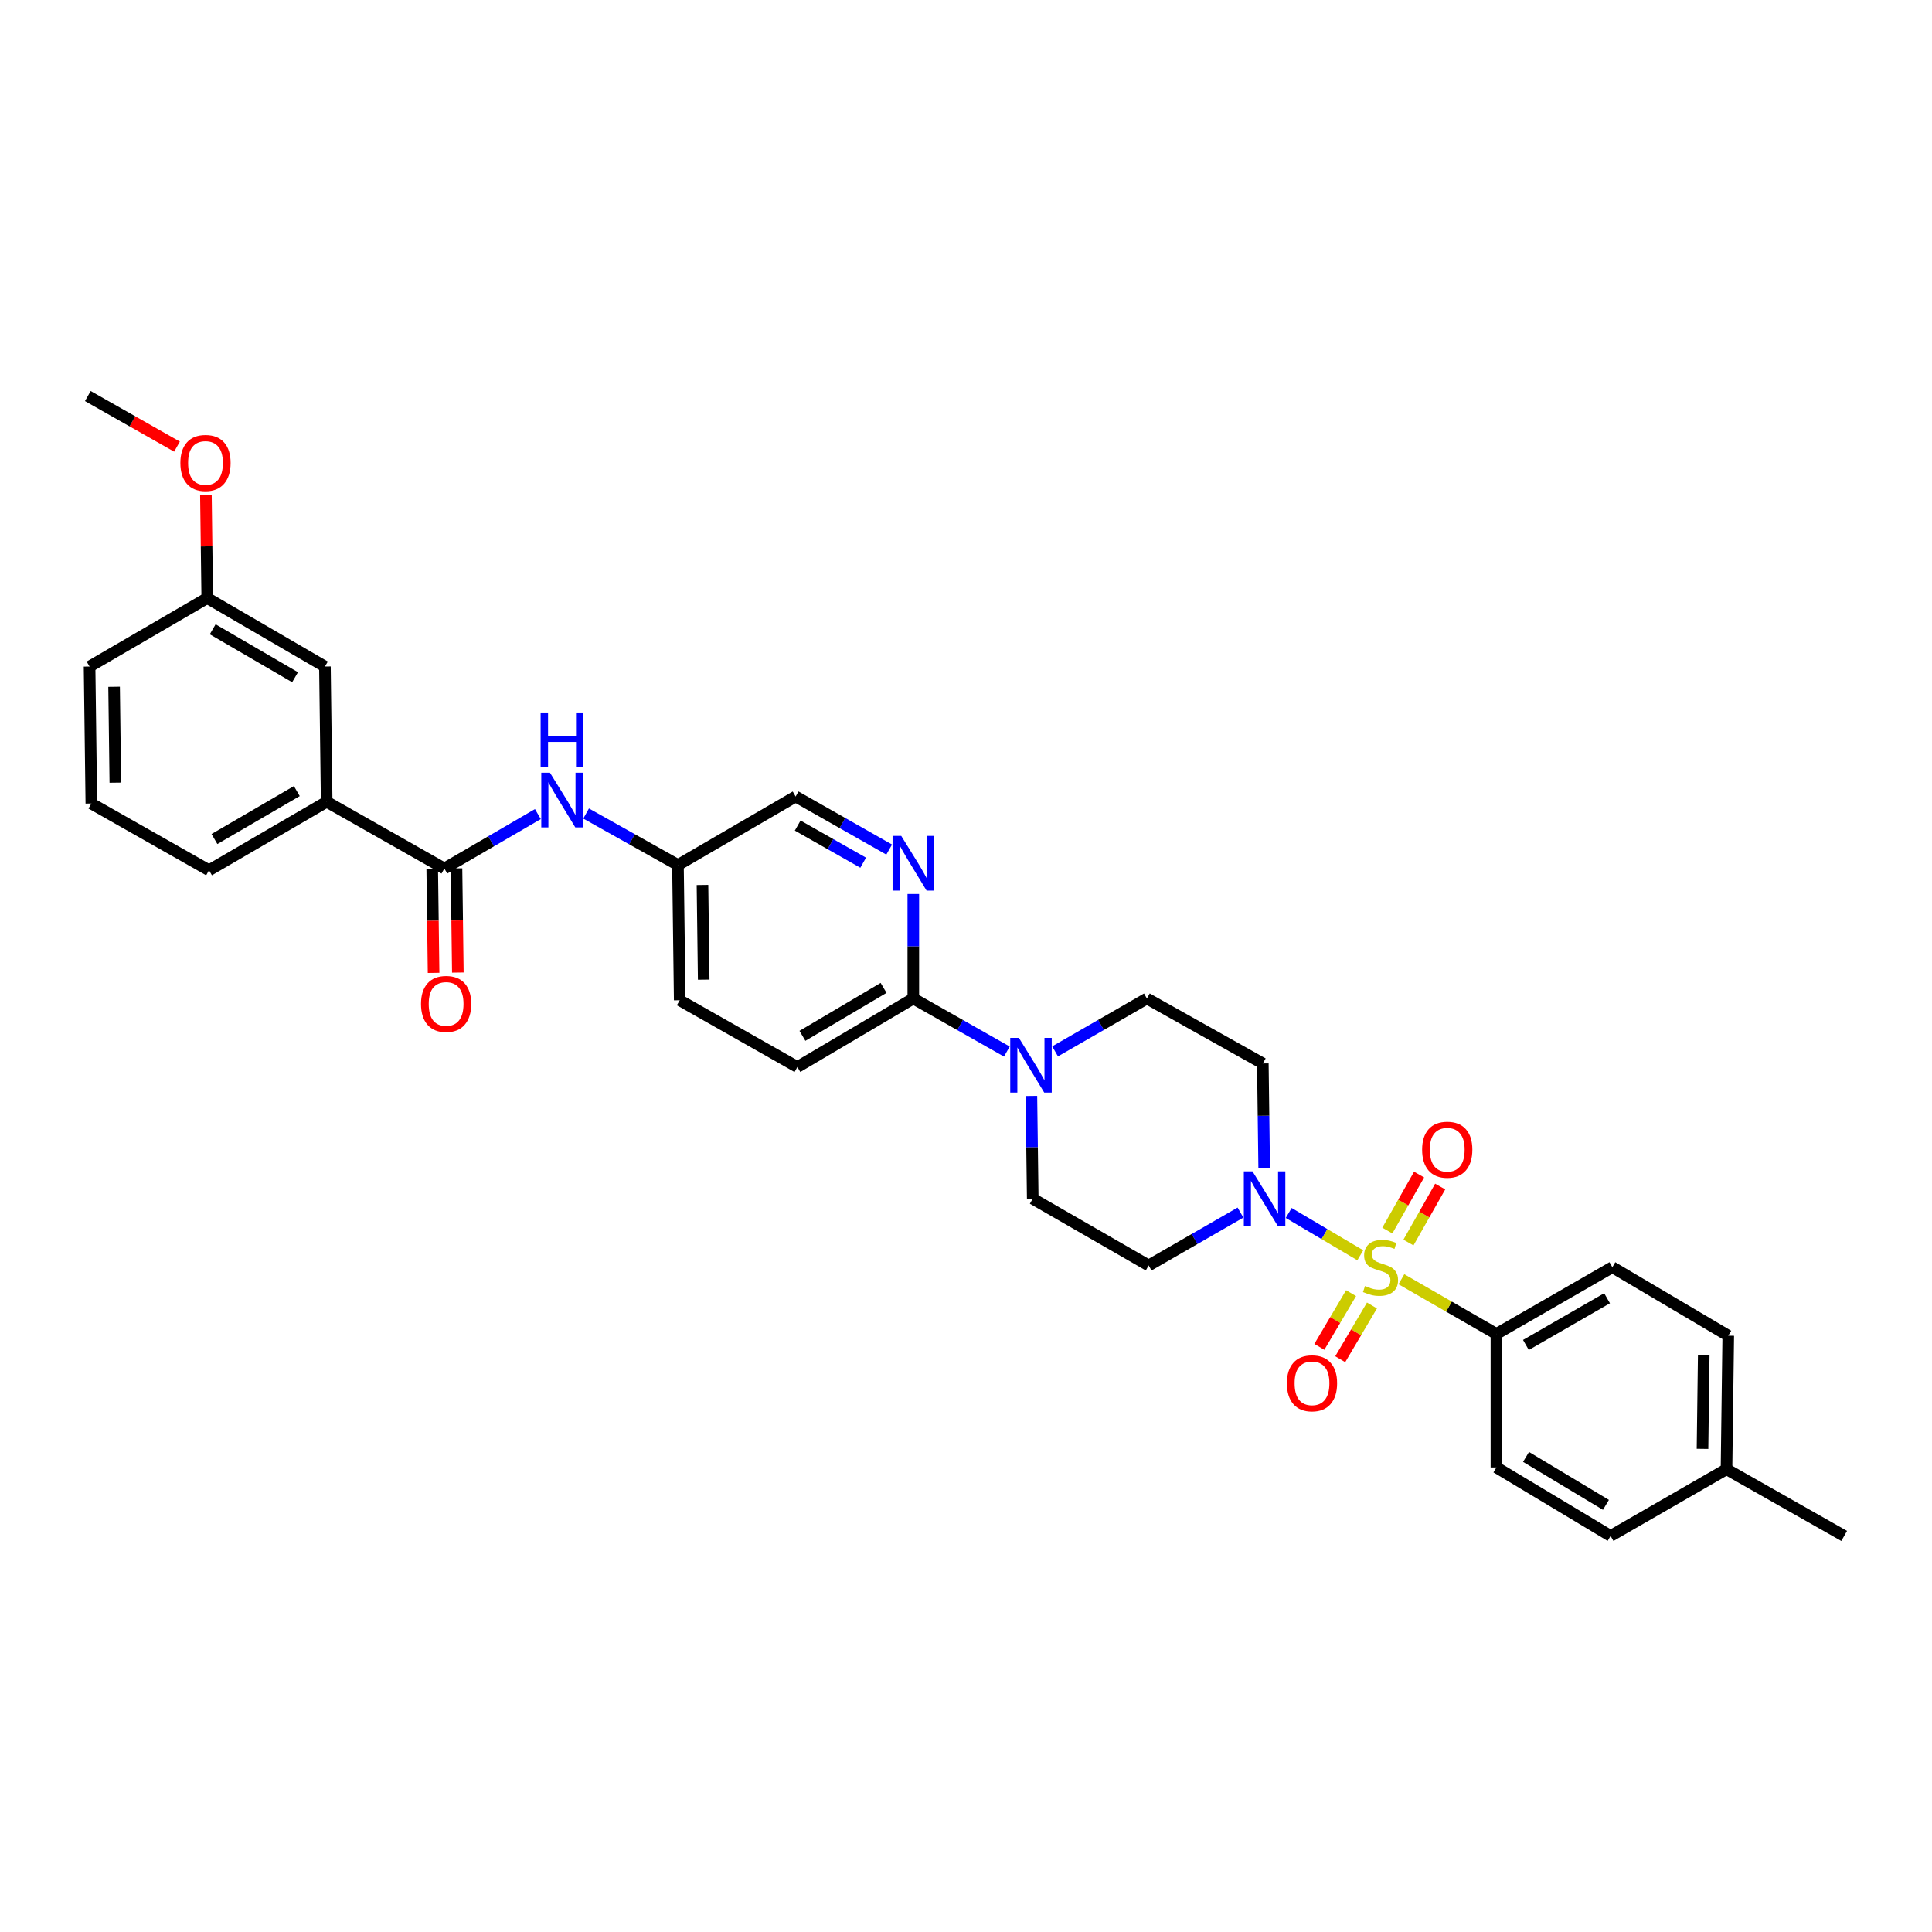 <?xml version='1.0' encoding='iso-8859-1'?>
<svg version='1.1' baseProfile='full'
              xmlns='http://www.w3.org/2000/svg'
                      xmlns:rdkit='http://www.rdkit.org/xml'
                      xmlns:xlink='http://www.w3.org/1999/xlink'
                  xml:space='preserve'
width='1000px' height='1000px' viewBox='0 0 1000 1000'>
<!-- END OF HEADER -->
<rect style='opacity:1.0;fill:#FFFFFF;stroke:none' width='1000' height='1000' x='0' y='0'> </rect>
<path class='bond-0' d='M 774.544,690.452 L 834.547,655.906' style='fill:none;fill-rule:evenodd;stroke:#000000;stroke-width:6px;stroke-linecap:butt;stroke-linejoin:miter;stroke-opacity:1' />
<path class='bond-0' d='M 789.81,696.153 L 831.812,671.97' style='fill:none;fill-rule:evenodd;stroke:#000000;stroke-width:6px;stroke-linecap:butt;stroke-linejoin:miter;stroke-opacity:1' />
<path class='bond-1' d='M 774.544,690.452 L 774.544,759.545' style='fill:none;fill-rule:evenodd;stroke:#000000;stroke-width:6px;stroke-linecap:butt;stroke-linejoin:miter;stroke-opacity:1' />
<path class='bond-2' d='M 774.544,690.452 L 749.951,676.291' style='fill:none;fill-rule:evenodd;stroke:#000000;stroke-width:6px;stroke-linecap:butt;stroke-linejoin:miter;stroke-opacity:1' />
<path class='bond-2' d='M 749.951,676.291 L 725.359,662.131' style='fill:none;fill-rule:evenodd;stroke:#CCCC00;stroke-width:6px;stroke-linecap:butt;stroke-linejoin:miter;stroke-opacity:1' />
<path class='bond-3' d='M 642.074,627.632 L 618.308,641.315' style='fill:none;fill-rule:evenodd;stroke:#0000FF;stroke-width:6px;stroke-linecap:butt;stroke-linejoin:miter;stroke-opacity:1' />
<path class='bond-3' d='M 618.308,641.315 L 594.542,654.999' style='fill:none;fill-rule:evenodd;stroke:#000000;stroke-width:6px;stroke-linecap:butt;stroke-linejoin:miter;stroke-opacity:1' />
<path class='bond-4' d='M 667.028,627.828 L 685.558,638.776' style='fill:none;fill-rule:evenodd;stroke:#0000FF;stroke-width:6px;stroke-linecap:butt;stroke-linejoin:miter;stroke-opacity:1' />
<path class='bond-4' d='M 685.558,638.776 L 704.088,649.725' style='fill:none;fill-rule:evenodd;stroke:#CCCC00;stroke-width:6px;stroke-linecap:butt;stroke-linejoin:miter;stroke-opacity:1' />
<path class='bond-5' d='M 654.339,604.542 L 653.989,577.497' style='fill:none;fill-rule:evenodd;stroke:#0000FF;stroke-width:6px;stroke-linecap:butt;stroke-linejoin:miter;stroke-opacity:1' />
<path class='bond-5' d='M 653.989,577.497 L 653.638,550.452' style='fill:none;fill-rule:evenodd;stroke:#000000;stroke-width:6px;stroke-linecap:butt;stroke-linejoin:miter;stroke-opacity:1' />
<path class='bond-6' d='M 699.319,669.334 L 691.104,683.234' style='fill:none;fill-rule:evenodd;stroke:#CCCC00;stroke-width:6px;stroke-linecap:butt;stroke-linejoin:miter;stroke-opacity:1' />
<path class='bond-6' d='M 691.104,683.234 L 682.89,697.134' style='fill:none;fill-rule:evenodd;stroke:#FF0000;stroke-width:6px;stroke-linecap:butt;stroke-linejoin:miter;stroke-opacity:1' />
<path class='bond-6' d='M 710.13,675.722 L 701.915,689.623' style='fill:none;fill-rule:evenodd;stroke:#CCCC00;stroke-width:6px;stroke-linecap:butt;stroke-linejoin:miter;stroke-opacity:1' />
<path class='bond-6' d='M 701.915,689.623 L 693.7,703.523' style='fill:none;fill-rule:evenodd;stroke:#FF0000;stroke-width:6px;stroke-linecap:butt;stroke-linejoin:miter;stroke-opacity:1' />
<path class='bond-7' d='M 729.01,643.133 L 737.227,628.643' style='fill:none;fill-rule:evenodd;stroke:#CCCC00;stroke-width:6px;stroke-linecap:butt;stroke-linejoin:miter;stroke-opacity:1' />
<path class='bond-7' d='M 737.227,628.643 L 745.444,614.154' style='fill:none;fill-rule:evenodd;stroke:#FF0000;stroke-width:6px;stroke-linecap:butt;stroke-linejoin:miter;stroke-opacity:1' />
<path class='bond-7' d='M 718.087,636.938 L 726.304,622.449' style='fill:none;fill-rule:evenodd;stroke:#CCCC00;stroke-width:6px;stroke-linecap:butt;stroke-linejoin:miter;stroke-opacity:1' />
<path class='bond-7' d='M 726.304,622.449 L 734.521,607.96' style='fill:none;fill-rule:evenodd;stroke:#FF0000;stroke-width:6px;stroke-linecap:butt;stroke-linejoin:miter;stroke-opacity:1' />
<path class='bond-8' d='M 834.547,655.906 L 894.543,691.366' style='fill:none;fill-rule:evenodd;stroke:#000000;stroke-width:6px;stroke-linecap:butt;stroke-linejoin:miter;stroke-opacity:1' />
<path class='bond-9' d='M 774.544,759.545 L 833.633,794.998' style='fill:none;fill-rule:evenodd;stroke:#000000;stroke-width:6px;stroke-linecap:butt;stroke-linejoin:miter;stroke-opacity:1' />
<path class='bond-9' d='M 789.868,754.095 L 831.23,778.913' style='fill:none;fill-rule:evenodd;stroke:#000000;stroke-width:6px;stroke-linecap:butt;stroke-linejoin:miter;stroke-opacity:1' />
<path class='bond-10' d='M 278.406,421.371 L 254.202,435.459' style='fill:none;fill-rule:evenodd;stroke:#0000FF;stroke-width:6px;stroke-linecap:butt;stroke-linejoin:miter;stroke-opacity:1' />
<path class='bond-10' d='M 254.202,435.459 L 229.998,449.548' style='fill:none;fill-rule:evenodd;stroke:#000000;stroke-width:6px;stroke-linecap:butt;stroke-linejoin:miter;stroke-opacity:1' />
<path class='bond-11' d='M 303.367,421.078 L 327.139,434.402' style='fill:none;fill-rule:evenodd;stroke:#0000FF;stroke-width:6px;stroke-linecap:butt;stroke-linejoin:miter;stroke-opacity:1' />
<path class='bond-11' d='M 327.139,434.402 L 350.91,447.727' style='fill:none;fill-rule:evenodd;stroke:#000000;stroke-width:6px;stroke-linecap:butt;stroke-linejoin:miter;stroke-opacity:1' />
<path class='bond-12' d='M 47.275,415.908 L 46.361,345.001' style='fill:none;fill-rule:evenodd;stroke:#000000;stroke-width:6px;stroke-linecap:butt;stroke-linejoin:miter;stroke-opacity:1' />
<path class='bond-12' d='M 59.694,405.11 L 59.055,355.476' style='fill:none;fill-rule:evenodd;stroke:#000000;stroke-width:6px;stroke-linecap:butt;stroke-linejoin:miter;stroke-opacity:1' />
<path class='bond-13' d='M 47.275,415.908 L 108.185,450.455' style='fill:none;fill-rule:evenodd;stroke:#000000;stroke-width:6px;stroke-linecap:butt;stroke-linejoin:miter;stroke-opacity:1' />
<path class='bond-14' d='M 223.72,449.63 L 224.072,476.594' style='fill:none;fill-rule:evenodd;stroke:#000000;stroke-width:6px;stroke-linecap:butt;stroke-linejoin:miter;stroke-opacity:1' />
<path class='bond-14' d='M 224.072,476.594 L 224.424,503.559' style='fill:none;fill-rule:evenodd;stroke:#FF0000;stroke-width:6px;stroke-linecap:butt;stroke-linejoin:miter;stroke-opacity:1' />
<path class='bond-14' d='M 236.276,449.466 L 236.628,476.431' style='fill:none;fill-rule:evenodd;stroke:#000000;stroke-width:6px;stroke-linecap:butt;stroke-linejoin:miter;stroke-opacity:1' />
<path class='bond-14' d='M 236.628,476.431 L 236.98,503.395' style='fill:none;fill-rule:evenodd;stroke:#FF0000;stroke-width:6px;stroke-linecap:butt;stroke-linejoin:miter;stroke-opacity:1' />
<path class='bond-15' d='M 229.998,449.548 L 169.088,415.001' style='fill:none;fill-rule:evenodd;stroke:#000000;stroke-width:6px;stroke-linecap:butt;stroke-linejoin:miter;stroke-opacity:1' />
<path class='bond-16' d='M 108.185,450.455 L 169.088,415.001' style='fill:none;fill-rule:evenodd;stroke:#000000;stroke-width:6px;stroke-linecap:butt;stroke-linejoin:miter;stroke-opacity:1' />
<path class='bond-16' d='M 111.003,434.284 L 153.635,409.467' style='fill:none;fill-rule:evenodd;stroke:#000000;stroke-width:6px;stroke-linecap:butt;stroke-linejoin:miter;stroke-opacity:1' />
<path class='bond-17' d='M 546.11,544.185 L 569.873,530.503' style='fill:none;fill-rule:evenodd;stroke:#0000FF;stroke-width:6px;stroke-linecap:butt;stroke-linejoin:miter;stroke-opacity:1' />
<path class='bond-17' d='M 569.873,530.503 L 593.635,516.82' style='fill:none;fill-rule:evenodd;stroke:#000000;stroke-width:6px;stroke-linecap:butt;stroke-linejoin:miter;stroke-opacity:1' />
<path class='bond-18' d='M 521.149,544.282 L 496.939,530.551' style='fill:none;fill-rule:evenodd;stroke:#0000FF;stroke-width:6px;stroke-linecap:butt;stroke-linejoin:miter;stroke-opacity:1' />
<path class='bond-18' d='M 496.939,530.551 L 472.73,516.82' style='fill:none;fill-rule:evenodd;stroke:#000000;stroke-width:6px;stroke-linecap:butt;stroke-linejoin:miter;stroke-opacity:1' />
<path class='bond-19' d='M 533.848,567.254 L 534.197,593.853' style='fill:none;fill-rule:evenodd;stroke:#0000FF;stroke-width:6px;stroke-linecap:butt;stroke-linejoin:miter;stroke-opacity:1' />
<path class='bond-19' d='M 534.197,593.853 L 534.546,620.452' style='fill:none;fill-rule:evenodd;stroke:#000000;stroke-width:6px;stroke-linecap:butt;stroke-linejoin:miter;stroke-opacity:1' />
<path class='bond-20' d='M 593.635,516.82 L 653.638,550.452' style='fill:none;fill-rule:evenodd;stroke:#000000;stroke-width:6px;stroke-linecap:butt;stroke-linejoin:miter;stroke-opacity:1' />
<path class='bond-21' d='M 412.727,552.273 L 472.73,516.82' style='fill:none;fill-rule:evenodd;stroke:#000000;stroke-width:6px;stroke-linecap:butt;stroke-linejoin:miter;stroke-opacity:1' />
<path class='bond-21' d='M 415.339,536.144 L 457.341,511.327' style='fill:none;fill-rule:evenodd;stroke:#000000;stroke-width:6px;stroke-linecap:butt;stroke-linejoin:miter;stroke-opacity:1' />
<path class='bond-22' d='M 412.727,552.273 L 351.817,517.727' style='fill:none;fill-rule:evenodd;stroke:#000000;stroke-width:6px;stroke-linecap:butt;stroke-linejoin:miter;stroke-opacity:1' />
<path class='bond-23' d='M 472.73,516.82 L 472.73,489.775' style='fill:none;fill-rule:evenodd;stroke:#000000;stroke-width:6px;stroke-linecap:butt;stroke-linejoin:miter;stroke-opacity:1' />
<path class='bond-23' d='M 472.73,489.775 L 472.73,462.73' style='fill:none;fill-rule:evenodd;stroke:#0000FF;stroke-width:6px;stroke-linecap:butt;stroke-linejoin:miter;stroke-opacity:1' />
<path class='bond-24' d='M 460.239,439.736 L 436.03,426.005' style='fill:none;fill-rule:evenodd;stroke:#0000FF;stroke-width:6px;stroke-linecap:butt;stroke-linejoin:miter;stroke-opacity:1' />
<path class='bond-24' d='M 436.03,426.005 L 411.82,412.273' style='fill:none;fill-rule:evenodd;stroke:#000000;stroke-width:6px;stroke-linecap:butt;stroke-linejoin:miter;stroke-opacity:1' />
<path class='bond-24' d='M 446.781,446.539 L 429.835,436.927' style='fill:none;fill-rule:evenodd;stroke:#0000FF;stroke-width:6px;stroke-linecap:butt;stroke-linejoin:miter;stroke-opacity:1' />
<path class='bond-24' d='M 429.835,436.927 L 412.888,427.316' style='fill:none;fill-rule:evenodd;stroke:#000000;stroke-width:6px;stroke-linecap:butt;stroke-linejoin:miter;stroke-opacity:1' />
<path class='bond-25' d='M 411.82,412.273 L 350.91,447.727' style='fill:none;fill-rule:evenodd;stroke:#000000;stroke-width:6px;stroke-linecap:butt;stroke-linejoin:miter;stroke-opacity:1' />
<path class='bond-26' d='M 350.91,447.727 L 351.817,517.727' style='fill:none;fill-rule:evenodd;stroke:#000000;stroke-width:6px;stroke-linecap:butt;stroke-linejoin:miter;stroke-opacity:1' />
<path class='bond-26' d='M 363.603,458.064 L 364.237,507.064' style='fill:none;fill-rule:evenodd;stroke:#000000;stroke-width:6px;stroke-linecap:butt;stroke-linejoin:miter;stroke-opacity:1' />
<path class='bond-27' d='M 534.546,620.452 L 594.542,654.999' style='fill:none;fill-rule:evenodd;stroke:#000000;stroke-width:6px;stroke-linecap:butt;stroke-linejoin:miter;stroke-opacity:1' />
<path class='bond-28' d='M 169.088,415.001 L 168.181,345.001' style='fill:none;fill-rule:evenodd;stroke:#000000;stroke-width:6px;stroke-linecap:butt;stroke-linejoin:miter;stroke-opacity:1' />
<path class='bond-29' d='M 168.181,345.001 L 107.271,309.548' style='fill:none;fill-rule:evenodd;stroke:#000000;stroke-width:6px;stroke-linecap:butt;stroke-linejoin:miter;stroke-opacity:1' />
<path class='bond-29' d='M 152.728,350.536 L 110.091,325.719' style='fill:none;fill-rule:evenodd;stroke:#000000;stroke-width:6px;stroke-linecap:butt;stroke-linejoin:miter;stroke-opacity:1' />
<path class='bond-30' d='M 46.361,345.001 L 107.271,309.548' style='fill:none;fill-rule:evenodd;stroke:#000000;stroke-width:6px;stroke-linecap:butt;stroke-linejoin:miter;stroke-opacity:1' />
<path class='bond-31' d='M 107.271,309.548 L 106.925,282.803' style='fill:none;fill-rule:evenodd;stroke:#000000;stroke-width:6px;stroke-linecap:butt;stroke-linejoin:miter;stroke-opacity:1' />
<path class='bond-31' d='M 106.925,282.803 L 106.578,256.058' style='fill:none;fill-rule:evenodd;stroke:#FF0000;stroke-width:6px;stroke-linecap:butt;stroke-linejoin:miter;stroke-opacity:1' />
<path class='bond-32' d='M 91.614,231.182 L 68.534,218.092' style='fill:none;fill-rule:evenodd;stroke:#FF0000;stroke-width:6px;stroke-linecap:butt;stroke-linejoin:miter;stroke-opacity:1' />
<path class='bond-32' d='M 68.534,218.092 L 45.455,205.002' style='fill:none;fill-rule:evenodd;stroke:#000000;stroke-width:6px;stroke-linecap:butt;stroke-linejoin:miter;stroke-opacity:1' />
<path class='bond-33' d='M 894.543,691.366 L 893.636,760.452' style='fill:none;fill-rule:evenodd;stroke:#000000;stroke-width:6px;stroke-linecap:butt;stroke-linejoin:miter;stroke-opacity:1' />
<path class='bond-33' d='M 881.85,701.564 L 881.216,749.924' style='fill:none;fill-rule:evenodd;stroke:#000000;stroke-width:6px;stroke-linecap:butt;stroke-linejoin:miter;stroke-opacity:1' />
<path class='bond-34' d='M 833.633,794.998 L 893.636,760.452' style='fill:none;fill-rule:evenodd;stroke:#000000;stroke-width:6px;stroke-linecap:butt;stroke-linejoin:miter;stroke-opacity:1' />
<path class='bond-35' d='M 893.636,760.452 L 954.545,794.998' style='fill:none;fill-rule:evenodd;stroke:#000000;stroke-width:6px;stroke-linecap:butt;stroke-linejoin:miter;stroke-opacity:1' />
<path  class='atom-1' d='M 648.285 606.292
L 657.565 621.292
Q 658.485 622.772, 659.965 625.452
Q 661.445 628.132, 661.525 628.292
L 661.525 606.292
L 665.285 606.292
L 665.285 634.612
L 661.405 634.612
L 651.445 618.212
Q 650.285 616.292, 649.045 614.092
Q 647.845 611.892, 647.485 611.212
L 647.485 634.612
L 643.805 634.612
L 643.805 606.292
L 648.285 606.292
' fill='#0000FF'/>
<path  class='atom-2' d='M 706.548 665.626
Q 706.868 665.746, 708.188 666.306
Q 709.508 666.866, 710.948 667.226
Q 712.428 667.546, 713.868 667.546
Q 716.548 667.546, 718.108 666.266
Q 719.668 664.946, 719.668 662.666
Q 719.668 661.106, 718.868 660.146
Q 718.108 659.186, 716.908 658.666
Q 715.708 658.146, 713.708 657.546
Q 711.188 656.786, 709.668 656.066
Q 708.188 655.346, 707.108 653.826
Q 706.068 652.306, 706.068 649.746
Q 706.068 646.186, 708.468 643.986
Q 710.908 641.786, 715.708 641.786
Q 718.988 641.786, 722.708 643.346
L 721.788 646.426
Q 718.388 645.026, 715.828 645.026
Q 713.068 645.026, 711.548 646.186
Q 710.028 647.306, 710.068 649.266
Q 710.068 650.786, 710.828 651.706
Q 711.628 652.626, 712.748 653.146
Q 713.908 653.666, 715.828 654.266
Q 718.388 655.066, 719.908 655.866
Q 721.428 656.666, 722.508 658.306
Q 723.628 659.906, 723.628 662.666
Q 723.628 666.586, 720.988 668.706
Q 718.388 670.786, 714.028 670.786
Q 711.508 670.786, 709.588 670.226
Q 707.708 669.706, 705.468 668.786
L 706.548 665.626
' fill='#CCCC00'/>
<path  class='atom-3' d='M 666.088 715.988
Q 666.088 709.188, 669.448 705.388
Q 672.808 701.588, 679.088 701.588
Q 685.368 701.588, 688.728 705.388
Q 692.088 709.188, 692.088 715.988
Q 692.088 722.868, 688.688 726.788
Q 685.288 730.668, 679.088 730.668
Q 672.848 730.668, 669.448 726.788
Q 666.088 722.908, 666.088 715.988
M 679.088 727.468
Q 683.408 727.468, 685.728 724.588
Q 688.088 721.668, 688.088 715.988
Q 688.088 710.428, 685.728 707.628
Q 683.408 704.788, 679.088 704.788
Q 674.768 704.788, 672.408 707.588
Q 670.088 710.388, 670.088 715.988
Q 670.088 721.708, 672.408 724.588
Q 674.768 727.468, 679.088 727.468
' fill='#FF0000'/>
<path  class='atom-4' d='M 736.088 595.083
Q 736.088 588.283, 739.448 584.483
Q 742.808 580.683, 749.088 580.683
Q 755.368 580.683, 758.728 584.483
Q 762.088 588.283, 762.088 595.083
Q 762.088 601.963, 758.688 605.883
Q 755.288 609.763, 749.088 609.763
Q 742.848 609.763, 739.448 605.883
Q 736.088 602.003, 736.088 595.083
M 749.088 606.563
Q 753.408 606.563, 755.728 603.683
Q 758.088 600.763, 758.088 595.083
Q 758.088 589.523, 755.728 586.723
Q 753.408 583.883, 749.088 583.883
Q 744.768 583.883, 742.408 586.683
Q 740.088 589.483, 740.088 595.083
Q 740.088 600.803, 742.408 603.683
Q 744.768 606.563, 749.088 606.563
' fill='#FF0000'/>
<path  class='atom-7' d='M 284.647 399.934
L 293.927 414.934
Q 294.847 416.414, 296.327 419.094
Q 297.807 421.774, 297.887 421.934
L 297.887 399.934
L 301.647 399.934
L 301.647 428.254
L 297.767 428.254
L 287.807 411.854
Q 286.647 409.934, 285.407 407.734
Q 284.207 405.534, 283.847 404.854
L 283.847 428.254
L 280.167 428.254
L 280.167 399.934
L 284.647 399.934
' fill='#0000FF'/>
<path  class='atom-7' d='M 279.827 368.782
L 283.667 368.782
L 283.667 380.822
L 298.147 380.822
L 298.147 368.782
L 301.987 368.782
L 301.987 397.102
L 298.147 397.102
L 298.147 384.022
L 283.667 384.022
L 283.667 397.102
L 279.827 397.102
L 279.827 368.782
' fill='#0000FF'/>
<path  class='atom-10' d='M 217.912 519.627
Q 217.912 512.827, 221.272 509.027
Q 224.632 505.227, 230.912 505.227
Q 237.192 505.227, 240.552 509.027
Q 243.912 512.827, 243.912 519.627
Q 243.912 526.507, 240.512 530.427
Q 237.112 534.307, 230.912 534.307
Q 224.672 534.307, 221.272 530.427
Q 217.912 526.547, 217.912 519.627
M 230.912 531.107
Q 235.232 531.107, 237.552 528.227
Q 239.912 525.307, 239.912 519.627
Q 239.912 514.067, 237.552 511.267
Q 235.232 508.427, 230.912 508.427
Q 226.592 508.427, 224.232 511.227
Q 221.912 514.027, 221.912 519.627
Q 221.912 525.347, 224.232 528.227
Q 226.592 531.107, 230.912 531.107
' fill='#FF0000'/>
<path  class='atom-12' d='M 527.38 537.206
L 536.66 552.206
Q 537.58 553.686, 539.06 556.366
Q 540.54 559.046, 540.62 559.206
L 540.62 537.206
L 544.38 537.206
L 544.38 565.526
L 540.5 565.526
L 530.54 549.126
Q 529.38 547.206, 528.14 545.006
Q 526.94 542.806, 526.58 542.126
L 526.58 565.526
L 522.9 565.526
L 522.9 537.206
L 527.38 537.206
' fill='#0000FF'/>
<path  class='atom-16' d='M 466.47 432.66
L 475.75 447.66
Q 476.67 449.14, 478.15 451.82
Q 479.63 454.5, 479.71 454.66
L 479.71 432.66
L 483.47 432.66
L 483.47 460.98
L 479.59 460.98
L 469.63 444.58
Q 468.47 442.66, 467.23 440.46
Q 466.03 438.26, 465.67 437.58
L 465.67 460.98
L 461.99 460.98
L 461.99 432.66
L 466.47 432.66
' fill='#0000FF'/>
<path  class='atom-27' d='M 93.364 239.628
Q 93.364 232.828, 96.724 229.028
Q 100.084 225.228, 106.364 225.228
Q 112.644 225.228, 116.004 229.028
Q 119.364 232.828, 119.364 239.628
Q 119.364 246.508, 115.964 250.428
Q 112.564 254.308, 106.364 254.308
Q 100.124 254.308, 96.724 250.428
Q 93.364 246.548, 93.364 239.628
M 106.364 251.108
Q 110.684 251.108, 113.004 248.228
Q 115.364 245.308, 115.364 239.628
Q 115.364 234.068, 113.004 231.268
Q 110.684 228.428, 106.364 228.428
Q 102.044 228.428, 99.684 231.228
Q 97.364 234.028, 97.364 239.628
Q 97.364 245.348, 99.684 248.228
Q 102.044 251.108, 106.364 251.108
' fill='#FF0000'/>
</svg>

